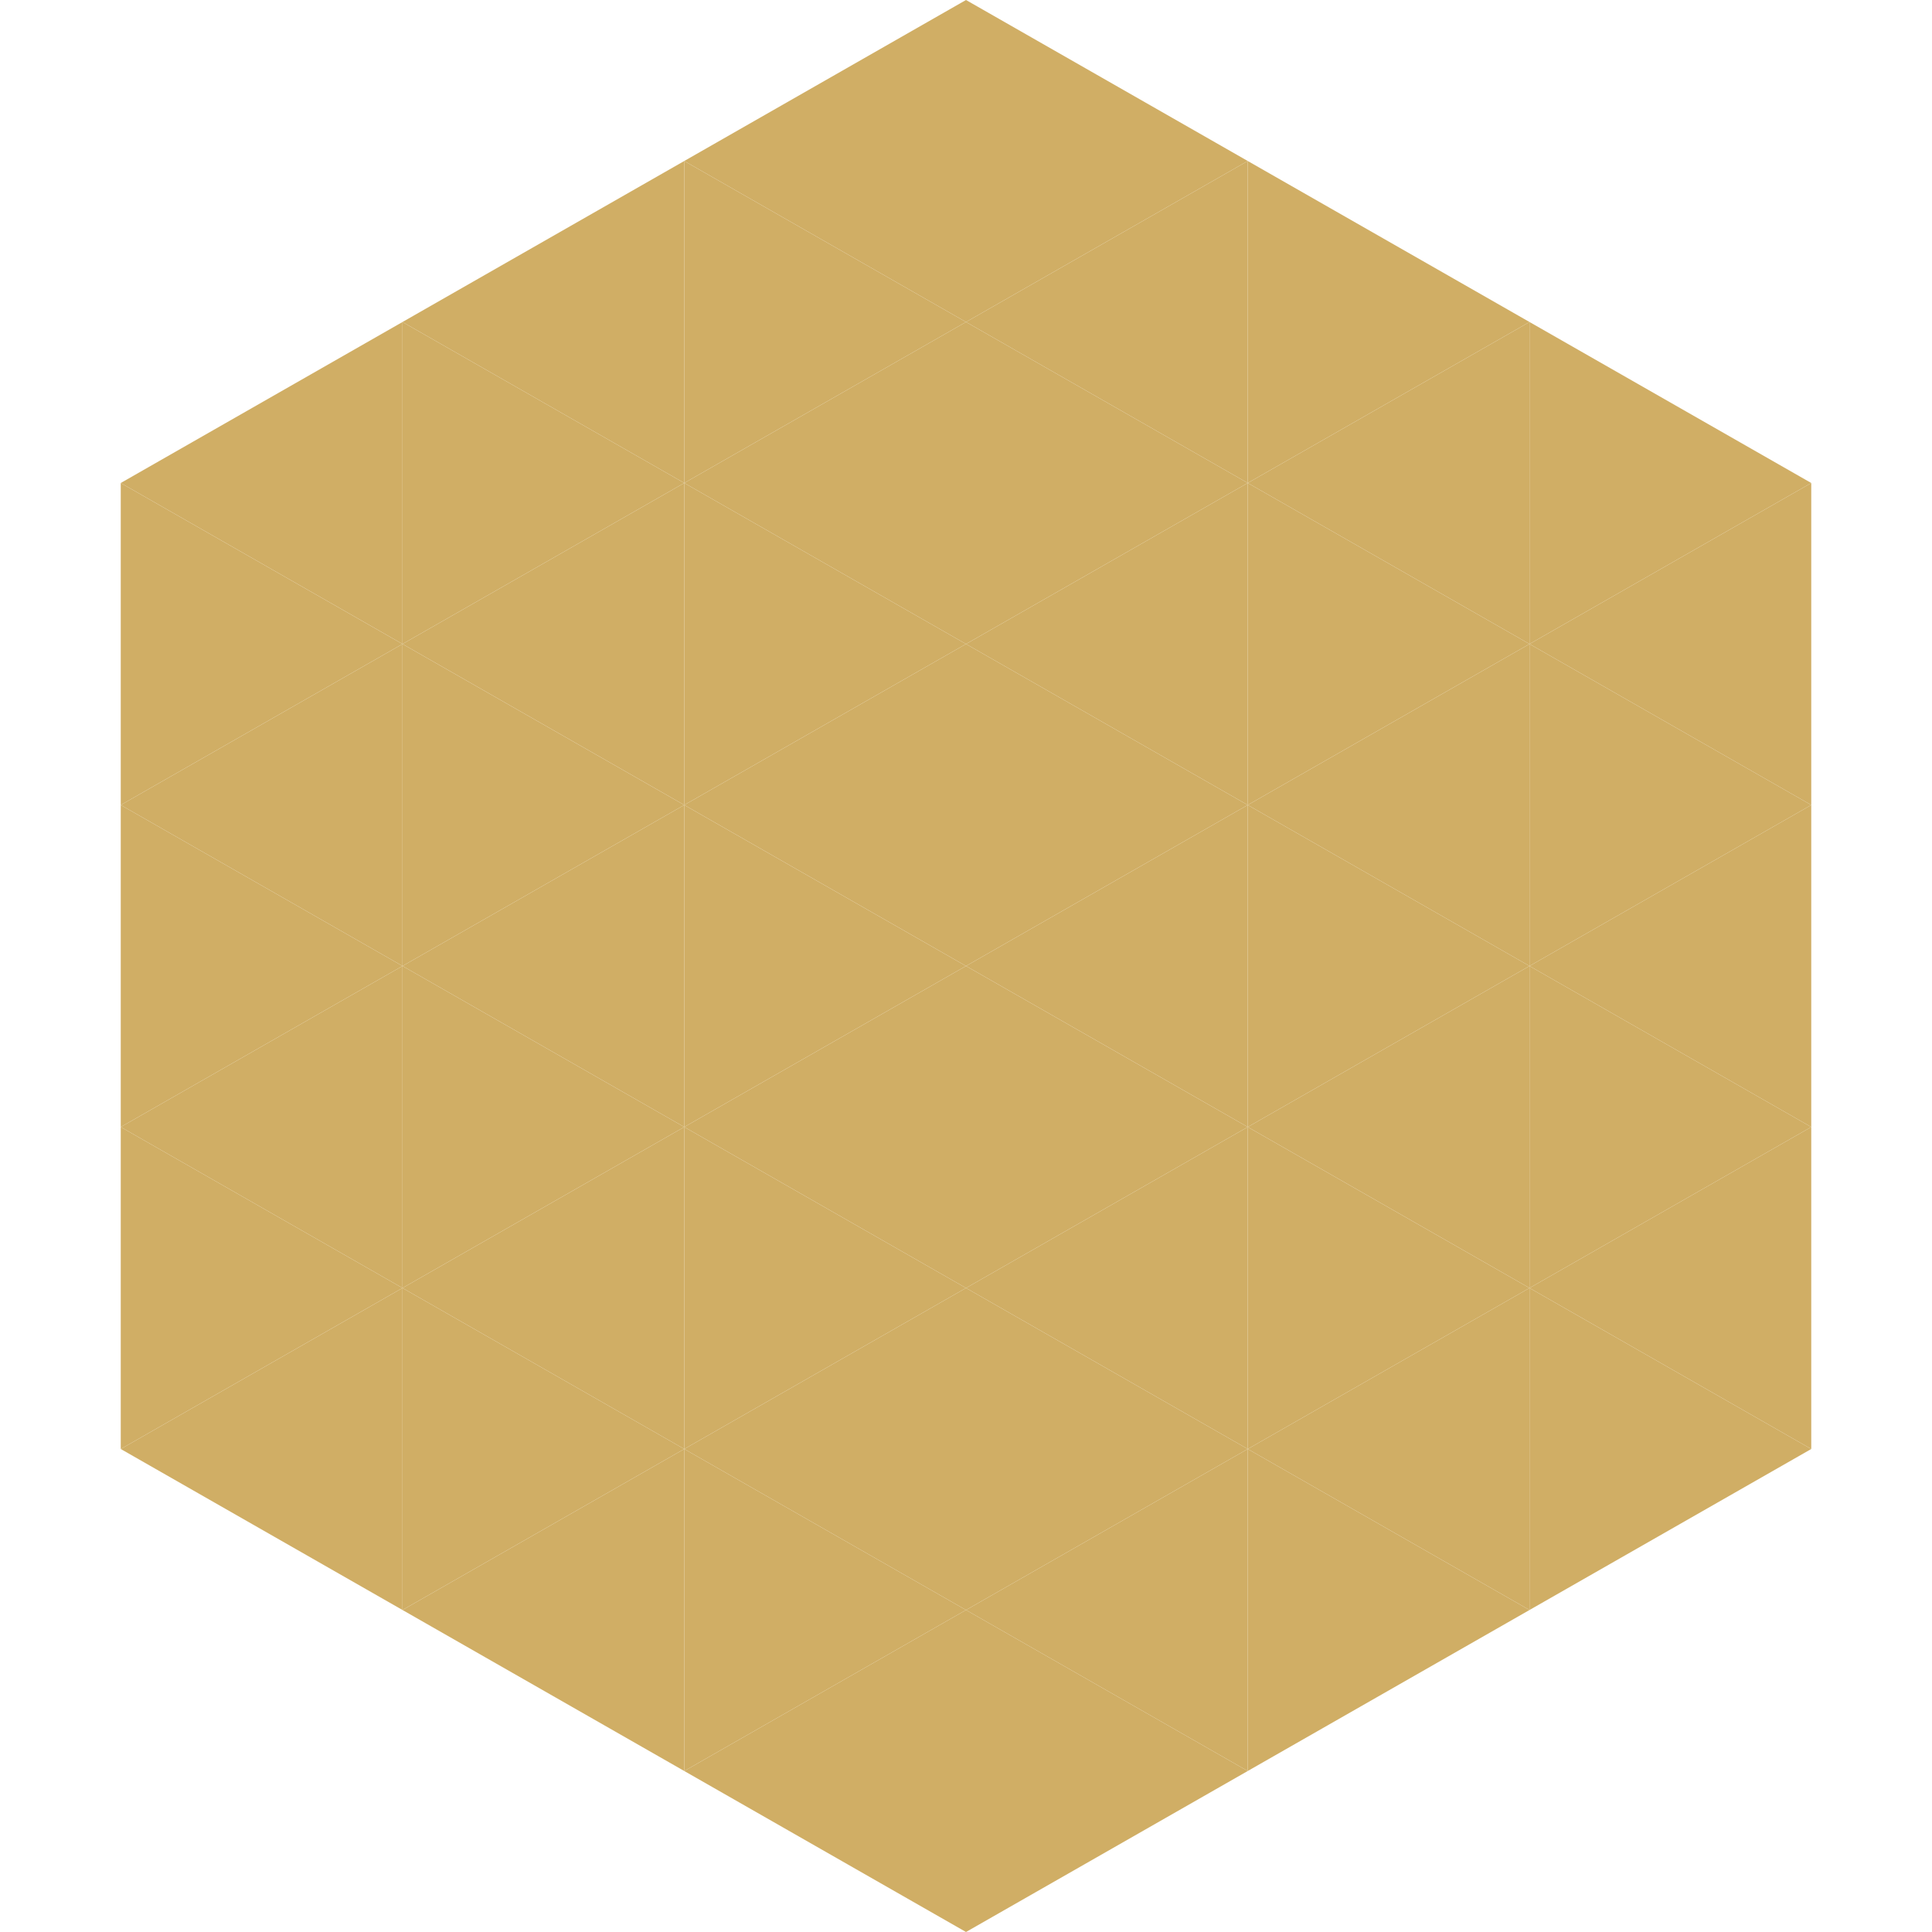 <?xml version="1.0"?>
<!-- Generated by SVGo -->
<svg width="240" height="240"
     xmlns="http://www.w3.org/2000/svg"
     xmlns:xlink="http://www.w3.org/1999/xlink">
<polygon points="50,40 15,60 50,80" style="fill:rgb(208,174,101)" />
<polygon points="190,40 225,60 190,80" style="fill:rgb(208,174,101)" />
<polygon points="15,60 50,80 15,100" style="fill:rgb(208,174,101)" />
<polygon points="225,60 190,80 225,100" style="fill:rgb(208,174,101)" />
<polygon points="50,80 15,100 50,120" style="fill:rgb(208,174,101)" />
<polygon points="190,80 225,100 190,120" style="fill:rgb(208,174,101)" />
<polygon points="15,100 50,120 15,140" style="fill:rgb(208,174,101)" />
<polygon points="225,100 190,120 225,140" style="fill:rgb(208,174,101)" />
<polygon points="50,120 15,140 50,160" style="fill:rgb(208,174,101)" />
<polygon points="190,120 225,140 190,160" style="fill:rgb(208,174,101)" />
<polygon points="15,140 50,160 15,180" style="fill:rgb(208,174,101)" />
<polygon points="225,140 190,160 225,180" style="fill:rgb(208,174,101)" />
<polygon points="50,160 15,180 50,200" style="fill:rgb(208,174,101)" />
<polygon points="190,160 225,180 190,200" style="fill:rgb(208,174,101)" />
<polygon points="15,180 50,200 15,220" style="fill:rgb(255,255,255); fill-opacity:0" />
<polygon points="225,180 190,200 225,220" style="fill:rgb(255,255,255); fill-opacity:0" />
<polygon points="50,0 85,20 50,40" style="fill:rgb(255,255,255); fill-opacity:0" />
<polygon points="190,0 155,20 190,40" style="fill:rgb(255,255,255); fill-opacity:0" />
<polygon points="85,20 50,40 85,60" style="fill:rgb(208,174,101)" />
<polygon points="155,20 190,40 155,60" style="fill:rgb(208,174,101)" />
<polygon points="50,40 85,60 50,80" style="fill:rgb(208,174,101)" />
<polygon points="190,40 155,60 190,80" style="fill:rgb(208,174,101)" />
<polygon points="85,60 50,80 85,100" style="fill:rgb(208,174,101)" />
<polygon points="155,60 190,80 155,100" style="fill:rgb(208,174,101)" />
<polygon points="50,80 85,100 50,120" style="fill:rgb(208,174,101)" />
<polygon points="190,80 155,100 190,120" style="fill:rgb(208,174,101)" />
<polygon points="85,100 50,120 85,140" style="fill:rgb(208,174,101)" />
<polygon points="155,100 190,120 155,140" style="fill:rgb(208,174,101)" />
<polygon points="50,120 85,140 50,160" style="fill:rgb(208,174,101)" />
<polygon points="190,120 155,140 190,160" style="fill:rgb(208,174,101)" />
<polygon points="85,140 50,160 85,180" style="fill:rgb(208,174,101)" />
<polygon points="155,140 190,160 155,180" style="fill:rgb(208,174,101)" />
<polygon points="50,160 85,180 50,200" style="fill:rgb(208,174,101)" />
<polygon points="190,160 155,180 190,200" style="fill:rgb(208,174,101)" />
<polygon points="85,180 50,200 85,220" style="fill:rgb(208,174,101)" />
<polygon points="155,180 190,200 155,220" style="fill:rgb(208,174,101)" />
<polygon points="120,0 85,20 120,40" style="fill:rgb(208,174,101)" />
<polygon points="120,0 155,20 120,40" style="fill:rgb(208,174,101)" />
<polygon points="85,20 120,40 85,60" style="fill:rgb(208,174,101)" />
<polygon points="155,20 120,40 155,60" style="fill:rgb(208,174,101)" />
<polygon points="120,40 85,60 120,80" style="fill:rgb(208,174,101)" />
<polygon points="120,40 155,60 120,80" style="fill:rgb(208,174,101)" />
<polygon points="85,60 120,80 85,100" style="fill:rgb(208,174,101)" />
<polygon points="155,60 120,80 155,100" style="fill:rgb(208,174,101)" />
<polygon points="120,80 85,100 120,120" style="fill:rgb(208,174,101)" />
<polygon points="120,80 155,100 120,120" style="fill:rgb(208,174,101)" />
<polygon points="85,100 120,120 85,140" style="fill:rgb(208,174,101)" />
<polygon points="155,100 120,120 155,140" style="fill:rgb(208,174,101)" />
<polygon points="120,120 85,140 120,160" style="fill:rgb(208,174,101)" />
<polygon points="120,120 155,140 120,160" style="fill:rgb(208,174,101)" />
<polygon points="85,140 120,160 85,180" style="fill:rgb(208,174,101)" />
<polygon points="155,140 120,160 155,180" style="fill:rgb(208,174,101)" />
<polygon points="120,160 85,180 120,200" style="fill:rgb(208,174,101)" />
<polygon points="120,160 155,180 120,200" style="fill:rgb(208,174,101)" />
<polygon points="85,180 120,200 85,220" style="fill:rgb(208,174,101)" />
<polygon points="155,180 120,200 155,220" style="fill:rgb(208,174,101)" />
<polygon points="120,200 85,220 120,240" style="fill:rgb(208,174,101)" />
<polygon points="120,200 155,220 120,240" style="fill:rgb(208,174,101)" />
<polygon points="85,220 120,240 85,260" style="fill:rgb(255,255,255); fill-opacity:0" />
<polygon points="155,220 120,240 155,260" style="fill:rgb(255,255,255); fill-opacity:0" />
</svg>
